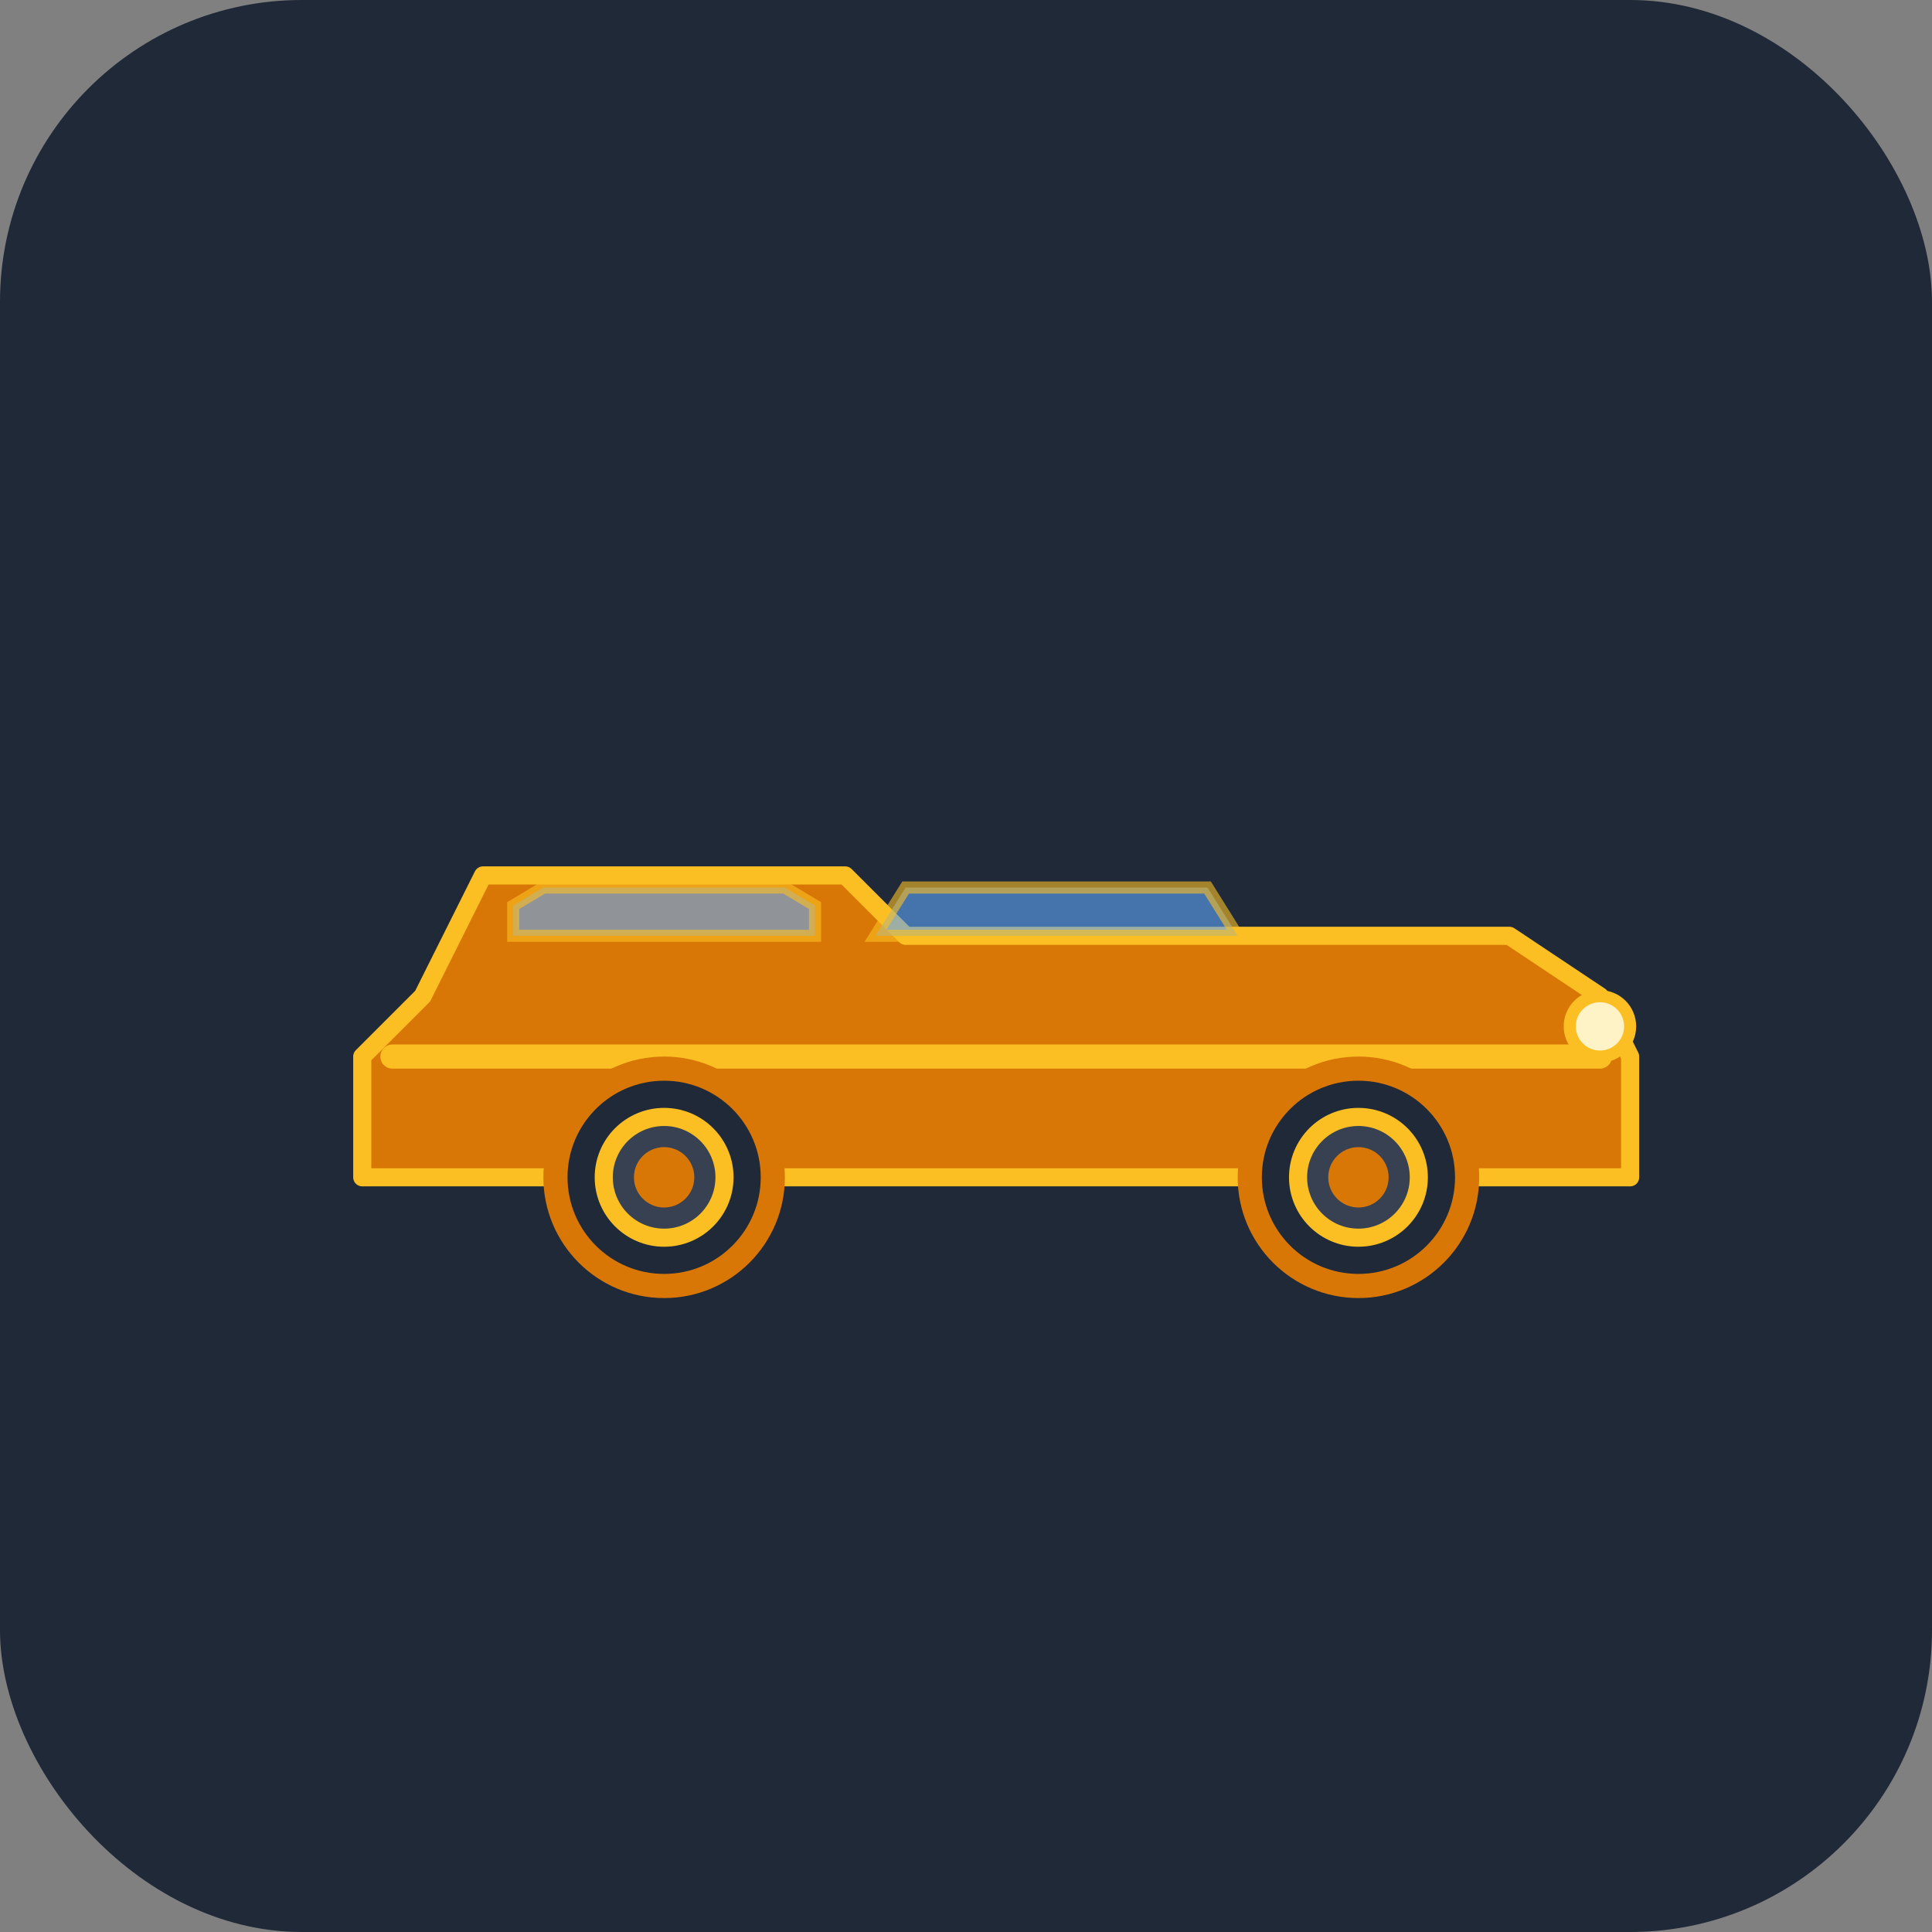 <svg xmlns="http://www.w3.org/2000/svg" viewBox="0 0 128 128" fill="none">
  <rect x="0" y="0" width="128" height="128" fill="#808080" stroke="none"/>
  <!-- Background -->
  <rect width="128" height="128" rx="20" fill="#1F2937"/>

  <!-- Classic car silhouette -->
  <g transform="translate(20, 50) scale(0.4)">
    <!-- Car body -->
    <path d="M 20 40 L 30 20 L 90 20 L 100 30 L 200 30 L 215 40 L 220 50 L 220 70 L 10 70 L 10 50 Z"
          fill="#D97706" stroke="#FBBF24" stroke-width="3" stroke-linejoin="round"/>

    <!-- Windshield -->
    <path d="M 95 30 L 100 22 L 150 22 L 155 30 Z"
          fill="#60A5FA" opacity="0.6" stroke="#FBBF24" stroke-width="2"/>

    <!-- Side window -->
    <path d="M 35 25 L 40 22 L 80 22 L 85 25 L 85 30 L 35 30 Z"
          fill="#60A5FA" opacity="0.6" stroke="#FBBF24" stroke-width="2"/>

    <!-- Chrome strip -->
    <line x1="15" y1="50" x2="215" y2="50"
          stroke="#FBBF24" stroke-width="4" stroke-linecap="round"/>

    <!-- Wheels -->
    <g>
      <!-- Front wheel -->
      <circle cx="60" cy="70" r="18" fill="#1F2937" stroke="#D97706" stroke-width="4"/>
      <circle cx="60" cy="70" r="10" fill="#374151" stroke="#FBBF24" stroke-width="3"/>
      <circle cx="60" cy="70" r="5" fill="#D97706"/>

      <!-- Rear wheel -->
      <circle cx="175" cy="70" r="18" fill="#1F2937" stroke="#D97706" stroke-width="4"/>
      <circle cx="175" cy="70" r="10" fill="#374151" stroke="#FBBF24" stroke-width="3"/>
      <circle cx="175" cy="70" r="5" fill="#D97706"/>
    </g>

    <!-- Headlight -->
    <circle cx="215" cy="45" r="5" fill="#FEF3C7" stroke="#FBBF24" stroke-width="2"/>
  </g>
</svg>

